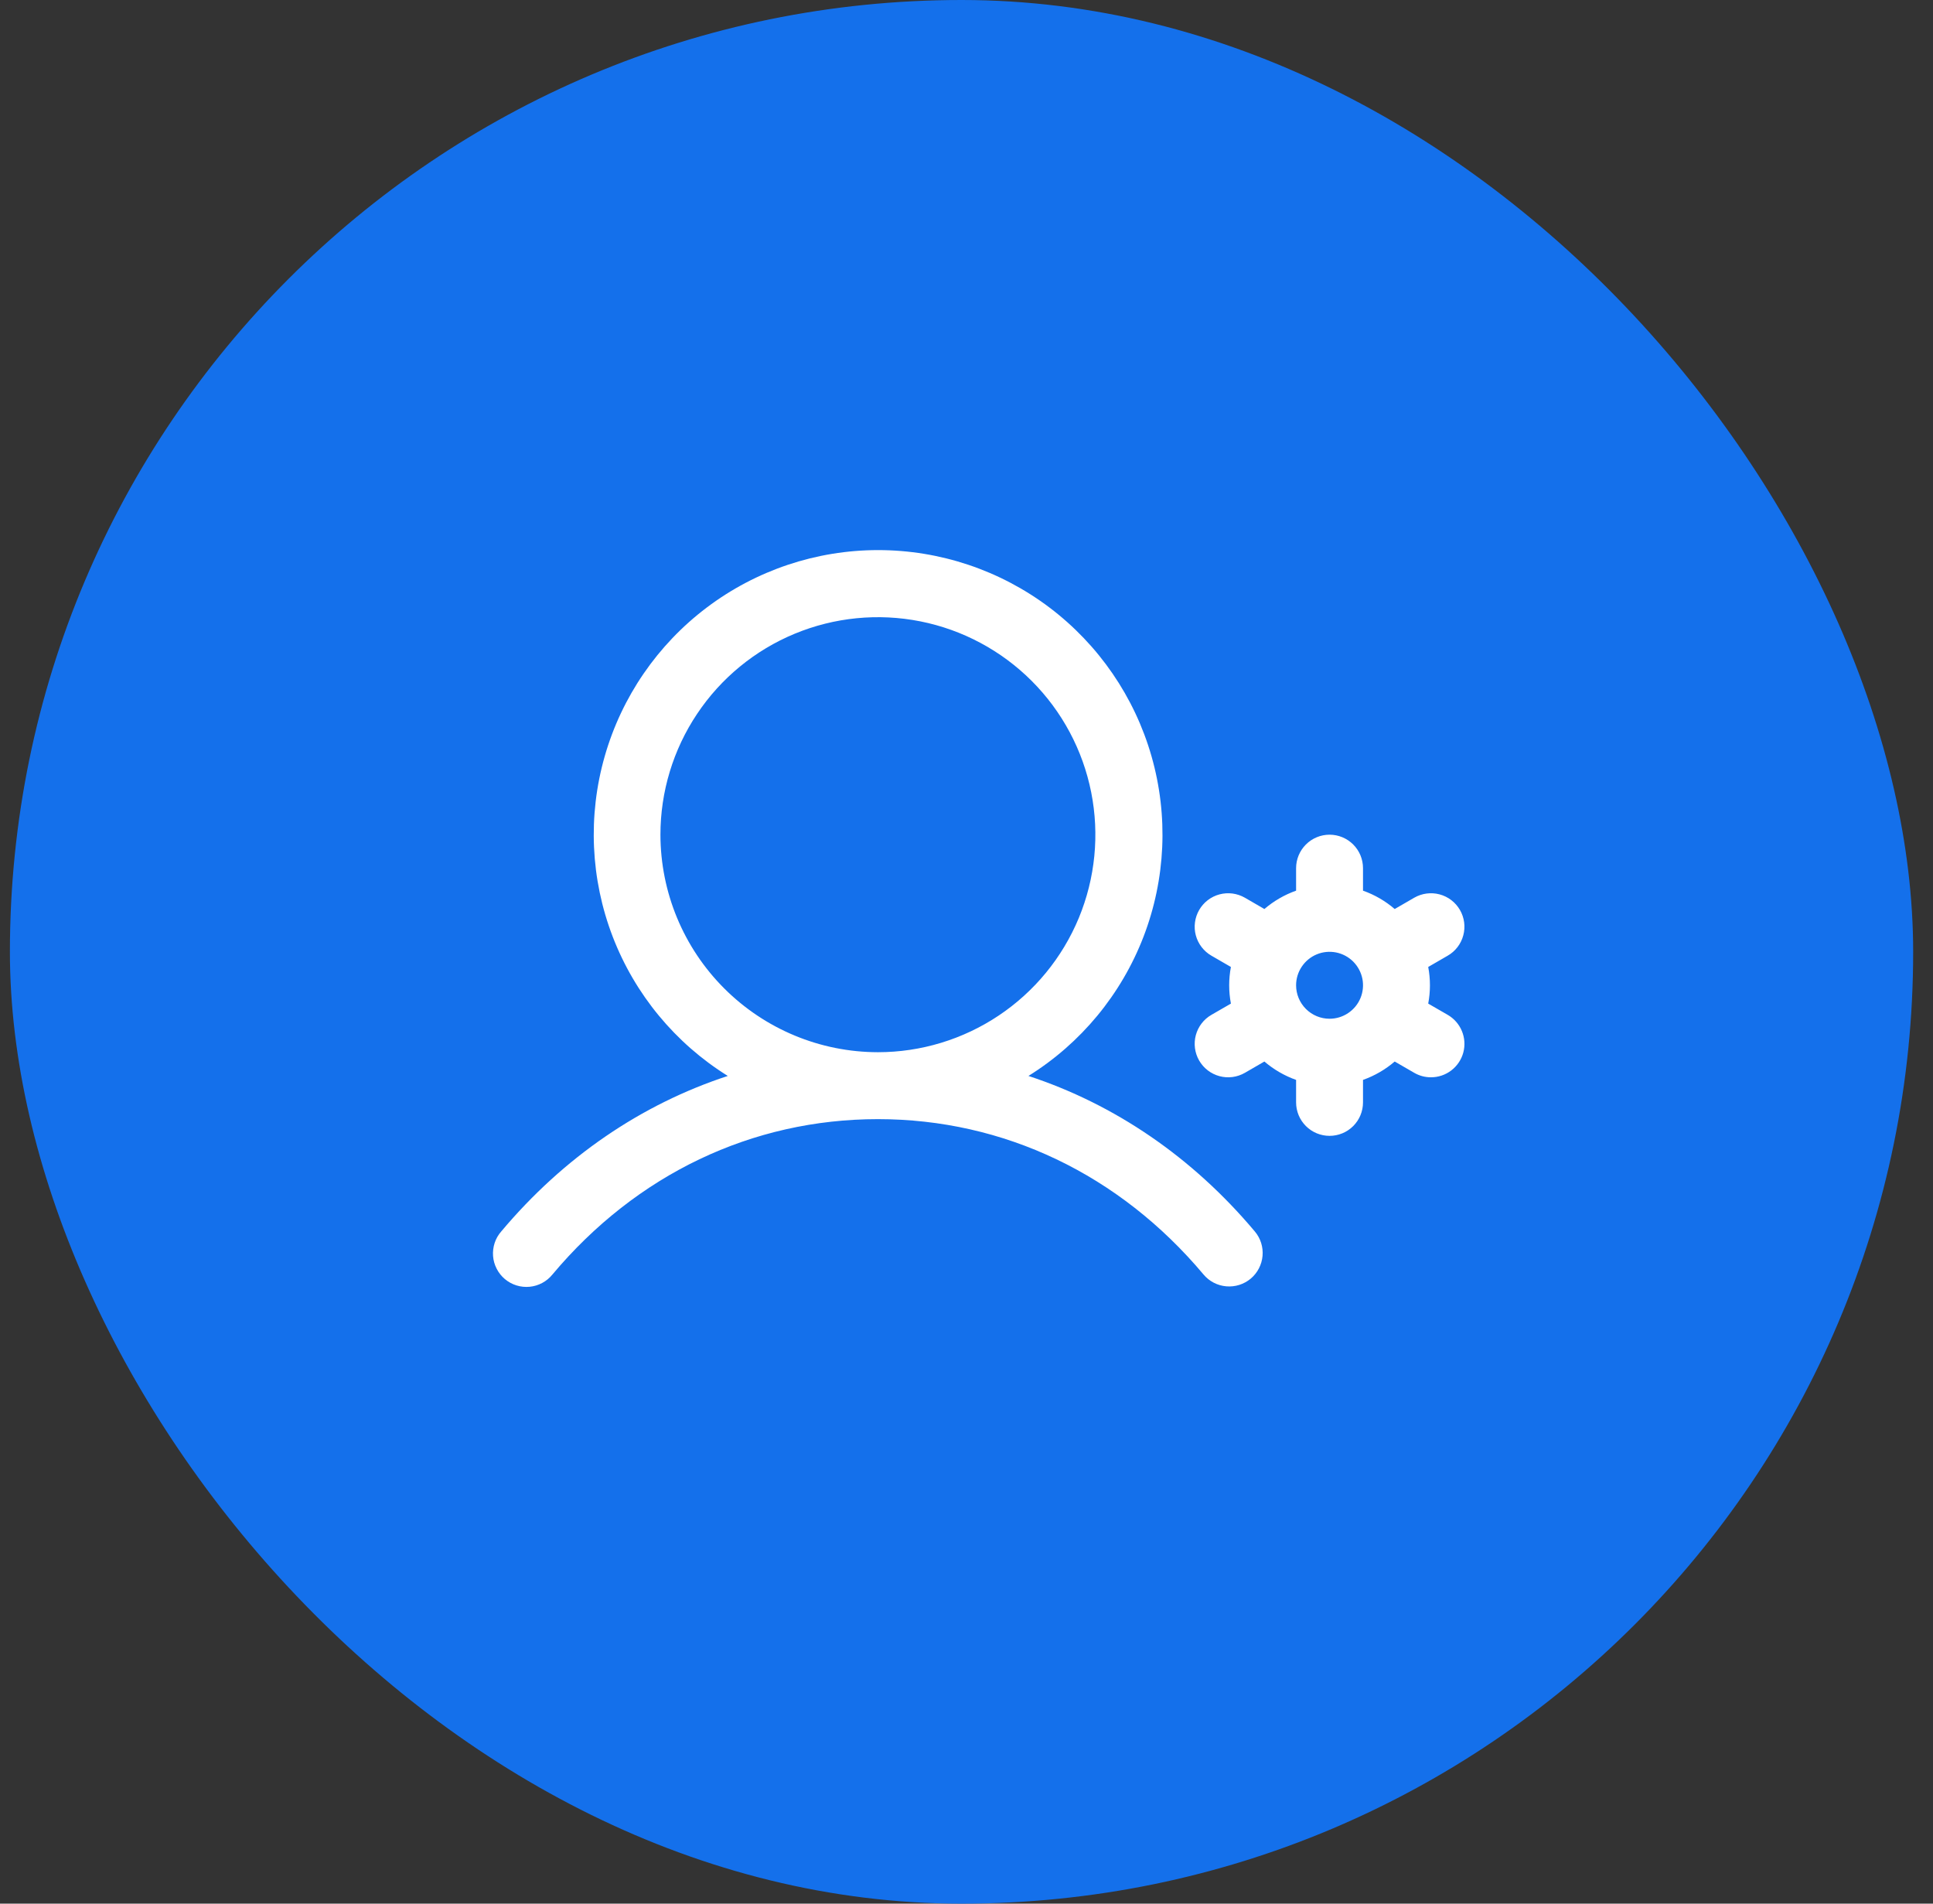 <svg width="65" height="64" viewBox="0 0 65 64" fill="none" xmlns="http://www.w3.org/2000/svg">
<rect x="0" y="0" width="65" height="64" fill="#333333" stroke="none"/>
<rect x="0.333" width="64" height="64" rx="32" fill="#1470EB"/>
<path d="M34.583 36.173C36.347 35.075 37.705 33.432 38.452 31.493C39.198 29.555 39.293 27.425 38.722 25.428C38.151 23.43 36.944 21.673 35.286 20.422C33.627 19.171 31.606 18.494 29.528 18.494C27.45 18.494 25.429 19.171 23.77 20.422C22.111 21.673 20.905 23.43 20.334 25.428C19.763 27.425 19.858 29.555 20.604 31.493C21.351 33.432 22.709 35.075 24.473 36.173C21.569 37.124 18.956 38.9 16.855 41.401C16.756 41.513 16.681 41.644 16.634 41.786C16.587 41.928 16.569 42.078 16.58 42.227C16.591 42.376 16.632 42.521 16.701 42.654C16.769 42.788 16.863 42.906 16.977 43.002C17.092 43.098 17.224 43.171 17.367 43.215C17.51 43.26 17.66 43.275 17.809 43.261C17.958 43.247 18.102 43.203 18.234 43.132C18.366 43.062 18.482 42.965 18.576 42.849C21.4 39.48 25.29 37.625 29.521 37.625C33.752 37.625 37.642 39.48 40.471 42.849C40.663 43.078 40.938 43.221 41.236 43.246C41.533 43.272 41.829 43.179 42.058 42.987C42.286 42.795 42.429 42.52 42.455 42.222C42.481 41.925 42.388 41.629 42.195 41.401C40.093 38.9 37.48 37.124 34.583 36.173ZM22.208 28.062C22.208 26.616 22.637 25.202 23.441 24C24.244 22.797 25.386 21.86 26.723 21.306C28.059 20.753 29.529 20.608 30.948 20.89C32.366 21.172 33.669 21.869 34.692 22.892C35.714 23.914 36.411 25.217 36.693 26.636C36.975 28.054 36.83 29.524 36.277 30.861C35.723 32.197 34.786 33.339 33.584 34.142C32.381 34.946 30.967 35.375 29.521 35.375C27.582 35.373 25.724 34.601 24.353 33.23C22.982 31.86 22.211 30.001 22.208 28.062ZM48.681 34.119L48.026 33.741C48.103 33.334 48.103 32.916 48.026 32.509L48.681 32.13C48.94 31.981 49.128 31.736 49.205 31.447C49.283 31.159 49.242 30.852 49.093 30.593C48.944 30.335 48.698 30.146 48.41 30.069C48.122 29.992 47.815 30.032 47.556 30.181L46.899 30.561C46.585 30.291 46.224 30.082 45.833 29.944V29.187C45.833 28.889 45.715 28.603 45.504 28.392C45.293 28.181 45.007 28.062 44.708 28.062C44.41 28.062 44.124 28.181 43.913 28.392C43.702 28.603 43.583 28.889 43.583 29.187V29.944C43.193 30.082 42.832 30.291 42.517 30.561L41.861 30.181C41.733 30.108 41.592 30.06 41.445 30.04C41.298 30.021 41.15 30.031 41.007 30.069C40.864 30.107 40.73 30.173 40.613 30.263C40.496 30.353 40.398 30.465 40.324 30.593C40.25 30.721 40.202 30.863 40.183 31.009C40.163 31.156 40.173 31.305 40.211 31.447C40.25 31.59 40.316 31.724 40.406 31.841C40.496 31.958 40.608 32.057 40.736 32.13L41.391 32.509C41.314 32.916 41.314 33.334 41.391 33.741L40.736 34.119C40.477 34.268 40.289 34.514 40.211 34.802C40.134 35.09 40.175 35.398 40.324 35.656C40.473 35.914 40.719 36.103 41.007 36.18C41.295 36.258 41.602 36.217 41.861 36.068L42.517 35.688C42.832 35.958 43.193 36.167 43.583 36.306V37.062C43.583 37.361 43.702 37.647 43.913 37.858C44.124 38.069 44.41 38.187 44.708 38.187C45.007 38.187 45.293 38.069 45.504 37.858C45.715 37.647 45.833 37.361 45.833 37.062V36.306C46.224 36.167 46.585 35.958 46.899 35.688L47.556 36.068C47.727 36.167 47.921 36.219 48.118 36.218C48.366 36.219 48.607 36.137 48.804 35.986C49 35.835 49.142 35.624 49.206 35.385C49.27 35.145 49.253 34.892 49.158 34.663C49.063 34.434 48.896 34.243 48.681 34.119ZM43.583 33.125C43.583 32.902 43.649 32.685 43.773 32.5C43.897 32.315 44.072 32.17 44.278 32.085C44.483 32 44.71 31.978 44.928 32.021C45.146 32.065 45.347 32.172 45.504 32.329C45.661 32.487 45.768 32.687 45.812 32.905C45.855 33.123 45.833 33.35 45.748 33.555C45.663 33.761 45.518 33.937 45.333 34.06C45.148 34.184 44.931 34.25 44.708 34.25C44.41 34.25 44.124 34.131 43.913 33.92C43.702 33.709 43.583 33.423 43.583 33.125Z" fill="white"/>
</svg>

